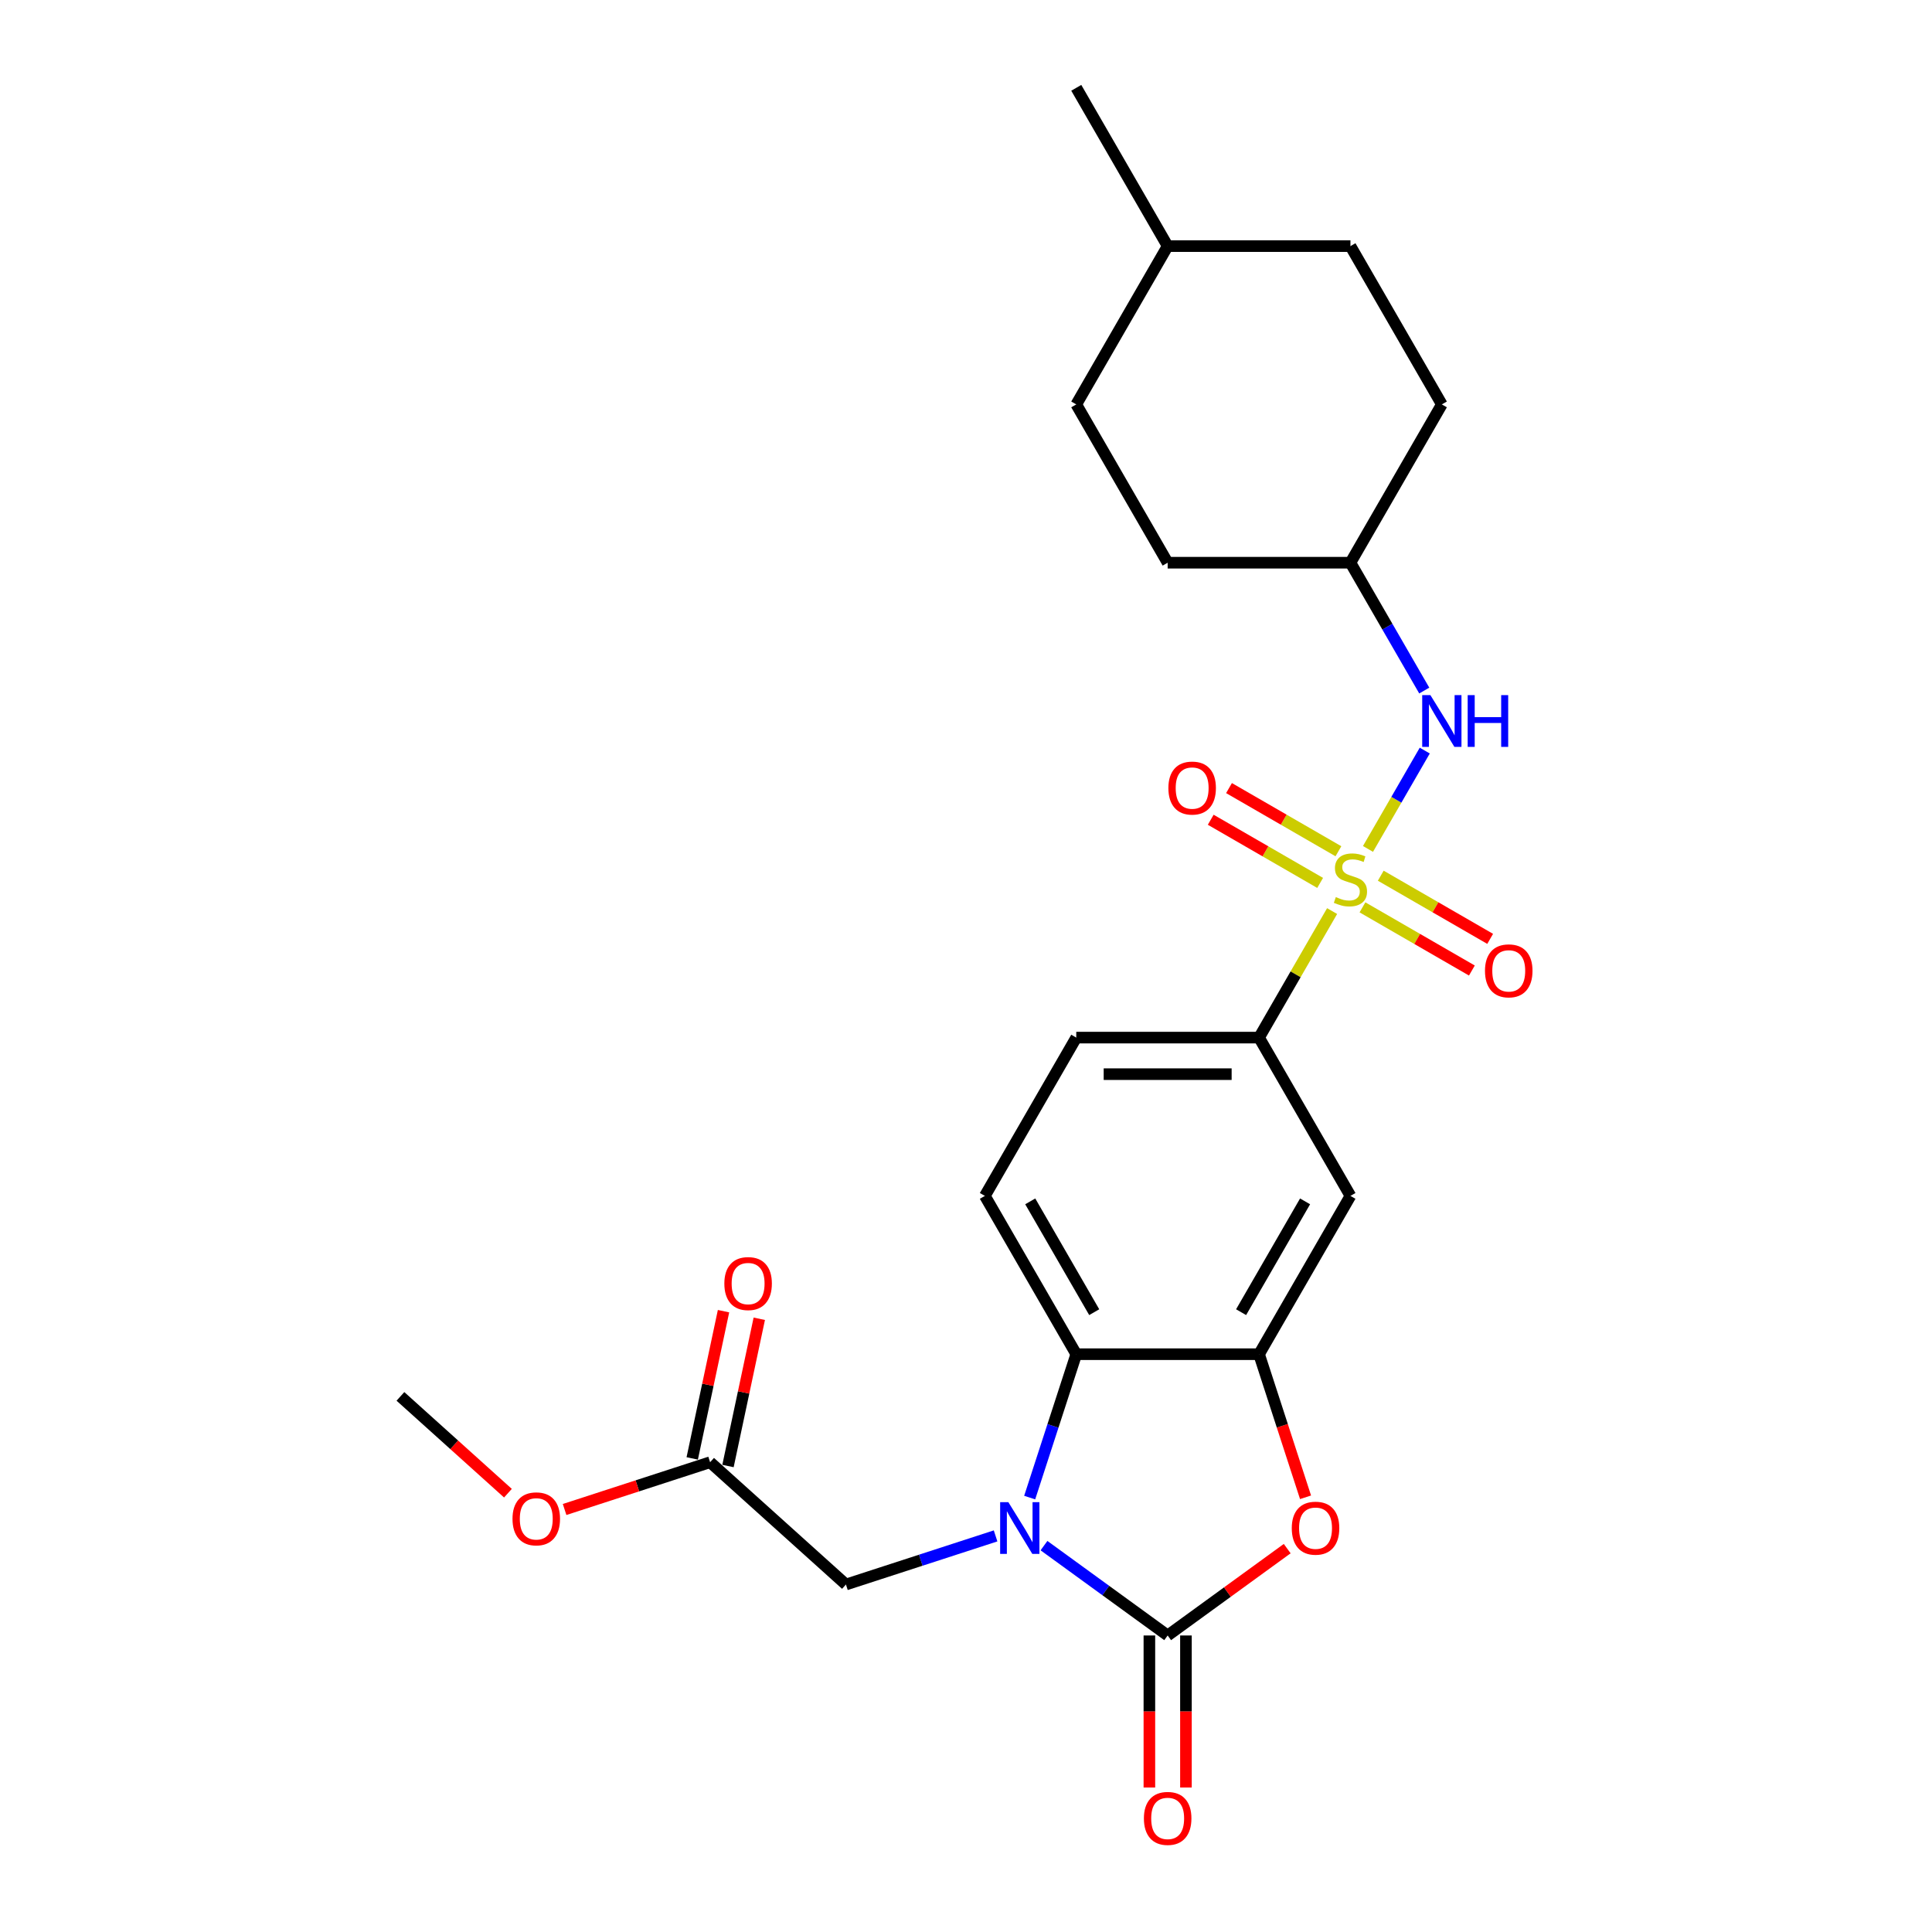 <?xml version='1.0' encoding='iso-8859-1'?>
<svg version='1.1' baseProfile='full'
              xmlns='http://www.w3.org/2000/svg'
                      xmlns:rdkit='http://www.rdkit.org/xml'
                      xmlns:xlink='http://www.w3.org/1999/xlink'
                  xml:space='preserve'
width='1000px' height='1000px' viewBox='0 0 1000 1000'>
<!-- END OF HEADER -->
<rect style='opacity:1.0;fill:#FFFFFF;stroke:none' width='1000' height='1000' x='0' y='0'> </rect>
<path class='bond-5' d='M 689.495,471.57 L 670.589,504.316' style='fill:none;fill-rule:evenodd;stroke:#CCCC00;stroke-width:6px;stroke-linecap:butt;stroke-linejoin:miter;stroke-opacity:1' />
<path class='bond-5' d='M 670.589,504.316 L 651.684,537.062' style='fill:none;fill-rule:evenodd;stroke:#000000;stroke-width:6px;stroke-linecap:butt;stroke-linejoin:miter;stroke-opacity:1' />
<path class='bond-6' d='M 708.067,439.403 L 722.761,413.952' style='fill:none;fill-rule:evenodd;stroke:#CCCC00;stroke-width:6px;stroke-linecap:butt;stroke-linejoin:miter;stroke-opacity:1' />
<path class='bond-6' d='M 722.761,413.952 L 737.455,388.501' style='fill:none;fill-rule:evenodd;stroke:#0000FF;stroke-width:6px;stroke-linecap:butt;stroke-linejoin:miter;stroke-opacity:1' />
<path class='bond-9' d='M 705.214,469.646 L 733.529,485.994' style='fill:none;fill-rule:evenodd;stroke:#CCCC00;stroke-width:6px;stroke-linecap:butt;stroke-linejoin:miter;stroke-opacity:1' />
<path class='bond-9' d='M 733.529,485.994 L 761.844,502.342' style='fill:none;fill-rule:evenodd;stroke:#FF0000;stroke-width:6px;stroke-linecap:butt;stroke-linejoin:miter;stroke-opacity:1' />
<path class='bond-9' d='M 714.675,453.259 L 742.99,469.607' style='fill:none;fill-rule:evenodd;stroke:#CCCC00;stroke-width:6px;stroke-linecap:butt;stroke-linejoin:miter;stroke-opacity:1' />
<path class='bond-9' d='M 742.99,469.607 L 771.305,485.955' style='fill:none;fill-rule:evenodd;stroke:#FF0000;stroke-width:6px;stroke-linecap:butt;stroke-linejoin:miter;stroke-opacity:1' />
<path class='bond-10' d='M 692.763,440.608 L 664.448,424.261' style='fill:none;fill-rule:evenodd;stroke:#CCCC00;stroke-width:6px;stroke-linecap:butt;stroke-linejoin:miter;stroke-opacity:1' />
<path class='bond-10' d='M 664.448,424.261 L 636.133,407.913' style='fill:none;fill-rule:evenodd;stroke:#FF0000;stroke-width:6px;stroke-linecap:butt;stroke-linejoin:miter;stroke-opacity:1' />
<path class='bond-10' d='M 683.302,456.995 L 654.987,440.647' style='fill:none;fill-rule:evenodd;stroke:#CCCC00;stroke-width:6px;stroke-linecap:butt;stroke-linejoin:miter;stroke-opacity:1' />
<path class='bond-10' d='M 654.987,440.647 L 626.672,424.3' style='fill:none;fill-rule:evenodd;stroke:#FF0000;stroke-width:6px;stroke-linecap:butt;stroke-linejoin:miter;stroke-opacity:1' />
<path class='bond-0' d='M 532.959,775.148 L 545.016,738.039' style='fill:none;fill-rule:evenodd;stroke:#0000FF;stroke-width:6px;stroke-linecap:butt;stroke-linejoin:miter;stroke-opacity:1' />
<path class='bond-0' d='M 545.016,738.039 L 557.074,700.931' style='fill:none;fill-rule:evenodd;stroke:#000000;stroke-width:6px;stroke-linecap:butt;stroke-linejoin:miter;stroke-opacity:1' />
<path class='bond-8' d='M 515.311,794.98 L 476.585,807.563' style='fill:none;fill-rule:evenodd;stroke:#0000FF;stroke-width:6px;stroke-linecap:butt;stroke-linejoin:miter;stroke-opacity:1' />
<path class='bond-8' d='M 476.585,807.563 L 437.858,820.146' style='fill:none;fill-rule:evenodd;stroke:#000000;stroke-width:6px;stroke-linecap:butt;stroke-linejoin:miter;stroke-opacity:1' />
<path class='bond-27' d='M 540.364,800.011 L 572.371,823.266' style='fill:none;fill-rule:evenodd;stroke:#0000FF;stroke-width:6px;stroke-linecap:butt;stroke-linejoin:miter;stroke-opacity:1' />
<path class='bond-27' d='M 572.371,823.266 L 604.379,846.52' style='fill:none;fill-rule:evenodd;stroke:#000000;stroke-width:6px;stroke-linecap:butt;stroke-linejoin:miter;stroke-opacity:1' />
<path class='bond-1' d='M 604.379,846.52 L 635.317,824.042' style='fill:none;fill-rule:evenodd;stroke:#000000;stroke-width:6px;stroke-linecap:butt;stroke-linejoin:miter;stroke-opacity:1' />
<path class='bond-1' d='M 635.317,824.042 L 666.255,801.564' style='fill:none;fill-rule:evenodd;stroke:#FF0000;stroke-width:6px;stroke-linecap:butt;stroke-linejoin:miter;stroke-opacity:1' />
<path class='bond-13' d='M 594.918,846.52 L 594.918,885.869' style='fill:none;fill-rule:evenodd;stroke:#000000;stroke-width:6px;stroke-linecap:butt;stroke-linejoin:miter;stroke-opacity:1' />
<path class='bond-13' d='M 594.918,885.869 L 594.918,925.217' style='fill:none;fill-rule:evenodd;stroke:#FF0000;stroke-width:6px;stroke-linecap:butt;stroke-linejoin:miter;stroke-opacity:1' />
<path class='bond-13' d='M 613.84,846.52 L 613.84,885.869' style='fill:none;fill-rule:evenodd;stroke:#000000;stroke-width:6px;stroke-linecap:butt;stroke-linejoin:miter;stroke-opacity:1' />
<path class='bond-13' d='M 613.84,885.869 L 613.84,925.217' style='fill:none;fill-rule:evenodd;stroke:#FF0000;stroke-width:6px;stroke-linecap:butt;stroke-linejoin:miter;stroke-opacity:1' />
<path class='bond-2' d='M 675.749,774.997 L 663.716,737.964' style='fill:none;fill-rule:evenodd;stroke:#FF0000;stroke-width:6px;stroke-linecap:butt;stroke-linejoin:miter;stroke-opacity:1' />
<path class='bond-2' d='M 663.716,737.964 L 651.684,700.931' style='fill:none;fill-rule:evenodd;stroke:#000000;stroke-width:6px;stroke-linecap:butt;stroke-linejoin:miter;stroke-opacity:1' />
<path class='bond-3' d='M 651.684,700.931 L 698.988,618.996' style='fill:none;fill-rule:evenodd;stroke:#000000;stroke-width:6px;stroke-linecap:butt;stroke-linejoin:miter;stroke-opacity:1' />
<path class='bond-3' d='M 642.392,679.18 L 675.506,621.825' style='fill:none;fill-rule:evenodd;stroke:#000000;stroke-width:6px;stroke-linecap:butt;stroke-linejoin:miter;stroke-opacity:1' />
<path class='bond-25' d='M 651.684,700.931 L 557.074,700.931' style='fill:none;fill-rule:evenodd;stroke:#000000;stroke-width:6px;stroke-linecap:butt;stroke-linejoin:miter;stroke-opacity:1' />
<path class='bond-4' d='M 557.074,700.931 L 509.769,618.996' style='fill:none;fill-rule:evenodd;stroke:#000000;stroke-width:6px;stroke-linecap:butt;stroke-linejoin:miter;stroke-opacity:1' />
<path class='bond-4' d='M 566.365,679.18 L 533.251,621.825' style='fill:none;fill-rule:evenodd;stroke:#000000;stroke-width:6px;stroke-linecap:butt;stroke-linejoin:miter;stroke-opacity:1' />
<path class='bond-7' d='M 651.684,537.062 L 698.988,618.996' style='fill:none;fill-rule:evenodd;stroke:#000000;stroke-width:6px;stroke-linecap:butt;stroke-linejoin:miter;stroke-opacity:1' />
<path class='bond-14' d='M 651.684,537.062 L 557.074,537.062' style='fill:none;fill-rule:evenodd;stroke:#000000;stroke-width:6px;stroke-linecap:butt;stroke-linejoin:miter;stroke-opacity:1' />
<path class='bond-14' d='M 637.492,555.984 L 571.265,555.984' style='fill:none;fill-rule:evenodd;stroke:#000000;stroke-width:6px;stroke-linecap:butt;stroke-linejoin:miter;stroke-opacity:1' />
<path class='bond-16' d='M 737.193,357.431 L 718.091,324.344' style='fill:none;fill-rule:evenodd;stroke:#0000FF;stroke-width:6px;stroke-linecap:butt;stroke-linejoin:miter;stroke-opacity:1' />
<path class='bond-16' d='M 718.091,324.344 L 698.988,291.258' style='fill:none;fill-rule:evenodd;stroke:#000000;stroke-width:6px;stroke-linecap:butt;stroke-linejoin:miter;stroke-opacity:1' />
<path class='bond-12' d='M 437.858,820.146 L 367.55,756.84' style='fill:none;fill-rule:evenodd;stroke:#000000;stroke-width:6px;stroke-linecap:butt;stroke-linejoin:miter;stroke-opacity:1' />
<path class='bond-11' d='M 509.769,618.996 L 557.074,537.062' style='fill:none;fill-rule:evenodd;stroke:#000000;stroke-width:6px;stroke-linecap:butt;stroke-linejoin:miter;stroke-opacity:1' />
<path class='bond-15' d='M 376.804,758.807 L 384.904,720.7' style='fill:none;fill-rule:evenodd;stroke:#000000;stroke-width:6px;stroke-linecap:butt;stroke-linejoin:miter;stroke-opacity:1' />
<path class='bond-15' d='M 384.904,720.7 L 393.003,682.594' style='fill:none;fill-rule:evenodd;stroke:#FF0000;stroke-width:6px;stroke-linecap:butt;stroke-linejoin:miter;stroke-opacity:1' />
<path class='bond-15' d='M 358.295,754.873 L 366.395,716.766' style='fill:none;fill-rule:evenodd;stroke:#000000;stroke-width:6px;stroke-linecap:butt;stroke-linejoin:miter;stroke-opacity:1' />
<path class='bond-15' d='M 366.395,716.766 L 374.495,678.66' style='fill:none;fill-rule:evenodd;stroke:#FF0000;stroke-width:6px;stroke-linecap:butt;stroke-linejoin:miter;stroke-opacity:1' />
<path class='bond-17' d='M 367.55,756.84 L 329.892,769.075' style='fill:none;fill-rule:evenodd;stroke:#000000;stroke-width:6px;stroke-linecap:butt;stroke-linejoin:miter;stroke-opacity:1' />
<path class='bond-17' d='M 329.892,769.075 L 292.235,781.311' style='fill:none;fill-rule:evenodd;stroke:#FF0000;stroke-width:6px;stroke-linecap:butt;stroke-linejoin:miter;stroke-opacity:1' />
<path class='bond-18' d='M 698.988,291.258 L 746.293,209.324' style='fill:none;fill-rule:evenodd;stroke:#000000;stroke-width:6px;stroke-linecap:butt;stroke-linejoin:miter;stroke-opacity:1' />
<path class='bond-19' d='M 698.988,291.258 L 604.379,291.258' style='fill:none;fill-rule:evenodd;stroke:#000000;stroke-width:6px;stroke-linecap:butt;stroke-linejoin:miter;stroke-opacity:1' />
<path class='bond-23' d='M 262.906,772.872 L 235.084,747.821' style='fill:none;fill-rule:evenodd;stroke:#FF0000;stroke-width:6px;stroke-linecap:butt;stroke-linejoin:miter;stroke-opacity:1' />
<path class='bond-23' d='M 235.084,747.821 L 207.261,722.769' style='fill:none;fill-rule:evenodd;stroke:#000000;stroke-width:6px;stroke-linecap:butt;stroke-linejoin:miter;stroke-opacity:1' />
<path class='bond-20' d='M 746.293,209.324 L 698.988,127.389' style='fill:none;fill-rule:evenodd;stroke:#000000;stroke-width:6px;stroke-linecap:butt;stroke-linejoin:miter;stroke-opacity:1' />
<path class='bond-21' d='M 604.379,291.258 L 557.074,209.324' style='fill:none;fill-rule:evenodd;stroke:#000000;stroke-width:6px;stroke-linecap:butt;stroke-linejoin:miter;stroke-opacity:1' />
<path class='bond-26' d='M 698.988,127.389 L 604.379,127.389' style='fill:none;fill-rule:evenodd;stroke:#000000;stroke-width:6px;stroke-linecap:butt;stroke-linejoin:miter;stroke-opacity:1' />
<path class='bond-22' d='M 557.074,209.324 L 604.379,127.389' style='fill:none;fill-rule:evenodd;stroke:#000000;stroke-width:6px;stroke-linecap:butt;stroke-linejoin:miter;stroke-opacity:1' />
<path class='bond-24' d='M 604.379,127.389 L 557.074,45.455' style='fill:none;fill-rule:evenodd;stroke:#000000;stroke-width:6px;stroke-linecap:butt;stroke-linejoin:miter;stroke-opacity:1' />
<path  class='atom-0' d='M 691.42 464.323
Q 691.722 464.437, 692.971 464.967
Q 694.22 465.496, 695.582 465.837
Q 696.983 466.14, 698.345 466.14
Q 700.881 466.14, 702.357 464.929
Q 703.832 463.68, 703.832 461.523
Q 703.832 460.047, 703.076 459.139
Q 702.357 458.23, 701.221 457.738
Q 700.086 457.246, 698.194 456.679
Q 695.81 455.96, 694.371 455.279
Q 692.971 454.597, 691.949 453.159
Q 690.966 451.721, 690.966 449.299
Q 690.966 445.931, 693.236 443.85
Q 695.545 441.768, 700.086 441.768
Q 703.189 441.768, 706.709 443.244
L 705.838 446.158
Q 702.621 444.834, 700.199 444.834
Q 697.588 444.834, 696.15 445.931
Q 694.712 446.991, 694.75 448.845
Q 694.75 450.283, 695.469 451.154
Q 696.226 452.024, 697.285 452.516
Q 698.383 453.008, 700.199 453.576
Q 702.621 454.332, 704.06 455.089
Q 705.498 455.846, 706.519 457.398
Q 707.579 458.912, 707.579 461.523
Q 707.579 465.231, 705.081 467.237
Q 702.621 469.205, 698.496 469.205
Q 696.112 469.205, 694.296 468.675
Q 692.517 468.183, 690.398 467.313
L 691.42 464.323
' fill='#CCCC00'/>
<path  class='atom-1' d='M 521.915 777.513
L 530.695 791.705
Q 531.565 793.105, 532.965 795.641
Q 534.366 798.176, 534.441 798.327
L 534.441 777.513
L 537.999 777.513
L 537.999 804.307
L 534.328 804.307
L 524.905 788.791
Q 523.807 786.974, 522.634 784.893
Q 521.499 782.811, 521.158 782.168
L 521.158 804.307
L 517.677 804.307
L 517.677 777.513
L 521.915 777.513
' fill='#0000FF'/>
<path  class='atom-3' d='M 668.62 790.986
Q 668.62 784.552, 671.799 780.957
Q 674.978 777.362, 680.92 777.362
Q 686.861 777.362, 690.04 780.957
Q 693.219 784.552, 693.219 790.986
Q 693.219 797.495, 690.002 801.204
Q 686.785 804.874, 680.92 804.874
Q 675.016 804.874, 671.799 801.204
Q 668.62 797.533, 668.62 790.986
M 680.92 801.847
Q 685.007 801.847, 687.202 799.122
Q 689.434 796.36, 689.434 790.986
Q 689.434 785.725, 687.202 783.076
Q 685.007 780.389, 680.92 780.389
Q 676.832 780.389, 674.6 783.039
Q 672.405 785.688, 672.405 790.986
Q 672.405 796.397, 674.6 799.122
Q 676.832 801.847, 680.92 801.847
' fill='#FF0000'/>
<path  class='atom-7' d='M 740.371 359.796
L 749.151 373.987
Q 750.021 375.388, 751.421 377.923
Q 752.821 380.459, 752.897 380.61
L 752.897 359.796
L 756.454 359.796
L 756.454 386.589
L 752.784 386.589
L 743.36 371.073
Q 742.263 369.257, 741.09 367.175
Q 739.954 365.094, 739.614 364.451
L 739.614 386.589
L 736.132 386.589
L 736.132 359.796
L 740.371 359.796
' fill='#0000FF'/>
<path  class='atom-7' d='M 759.671 359.796
L 763.304 359.796
L 763.304 371.187
L 777.004 371.187
L 777.004 359.796
L 780.637 359.796
L 780.637 386.589
L 777.004 386.589
L 777.004 374.214
L 763.304 374.214
L 763.304 386.589
L 759.671 386.589
L 759.671 359.796
' fill='#0000FF'/>
<path  class='atom-10' d='M 768.624 502.508
Q 768.624 496.074, 771.803 492.479
Q 774.981 488.884, 780.923 488.884
Q 786.864 488.884, 790.043 492.479
Q 793.222 496.074, 793.222 502.508
Q 793.222 509.017, 790.006 512.726
Q 786.789 516.396, 780.923 516.396
Q 775.019 516.396, 771.803 512.726
Q 768.624 509.055, 768.624 502.508
M 780.923 513.369
Q 785.01 513.369, 787.205 510.644
Q 789.438 507.882, 789.438 502.508
Q 789.438 497.247, 787.205 494.598
Q 785.01 491.911, 780.923 491.911
Q 776.836 491.911, 774.603 494.561
Q 772.408 497.21, 772.408 502.508
Q 772.408 507.919, 774.603 510.644
Q 776.836 513.369, 780.923 513.369
' fill='#FF0000'/>
<path  class='atom-11' d='M 604.755 407.898
Q 604.755 401.464, 607.934 397.869
Q 611.112 394.274, 617.054 394.274
Q 622.995 394.274, 626.174 397.869
Q 629.353 401.464, 629.353 407.898
Q 629.353 414.407, 626.136 418.116
Q 622.92 421.787, 617.054 421.787
Q 611.15 421.787, 607.934 418.116
Q 604.755 414.445, 604.755 407.898
M 617.054 418.759
Q 621.141 418.759, 623.336 416.034
Q 625.569 413.272, 625.569 407.898
Q 625.569 402.638, 623.336 399.989
Q 621.141 397.302, 617.054 397.302
Q 612.967 397.302, 610.734 399.951
Q 608.539 402.6, 608.539 407.898
Q 608.539 413.31, 610.734 416.034
Q 612.967 418.759, 617.054 418.759
' fill='#FF0000'/>
<path  class='atom-14' d='M 592.079 941.206
Q 592.079 934.772, 595.258 931.177
Q 598.437 927.582, 604.379 927.582
Q 610.32 927.582, 613.499 931.177
Q 616.678 934.772, 616.678 941.206
Q 616.678 947.715, 613.461 951.424
Q 610.244 955.095, 604.379 955.095
Q 598.475 955.095, 595.258 951.424
Q 592.079 947.753, 592.079 941.206
M 604.379 952.067
Q 608.466 952.067, 610.661 949.342
Q 612.893 946.58, 612.893 941.206
Q 612.893 935.946, 610.661 933.296
Q 608.466 930.61, 604.379 930.61
Q 600.291 930.61, 598.059 933.259
Q 595.864 935.908, 595.864 941.206
Q 595.864 946.618, 598.059 949.342
Q 600.291 952.067, 604.379 952.067
' fill='#FF0000'/>
<path  class='atom-16' d='M 374.921 664.373
Q 374.921 657.94, 378.1 654.344
Q 381.279 650.749, 387.22 650.749
Q 393.162 650.749, 396.34 654.344
Q 399.519 657.94, 399.519 664.373
Q 399.519 670.882, 396.303 674.591
Q 393.086 678.262, 387.22 678.262
Q 381.316 678.262, 378.1 674.591
Q 374.921 670.92, 374.921 664.373
M 387.22 675.234
Q 391.307 675.234, 393.502 672.51
Q 395.735 669.747, 395.735 664.373
Q 395.735 659.113, 393.502 656.464
Q 391.307 653.777, 387.22 653.777
Q 383.133 653.777, 380.9 656.426
Q 378.705 659.075, 378.705 664.373
Q 378.705 669.785, 380.9 672.51
Q 383.133 675.234, 387.22 675.234
' fill='#FF0000'/>
<path  class='atom-18' d='M 265.271 786.151
Q 265.271 779.718, 268.45 776.123
Q 271.629 772.528, 277.57 772.528
Q 283.512 772.528, 286.691 776.123
Q 289.869 779.718, 289.869 786.151
Q 289.869 792.661, 286.653 796.369
Q 283.436 800.04, 277.57 800.04
Q 271.667 800.04, 268.45 796.369
Q 265.271 792.698, 265.271 786.151
M 277.57 797.013
Q 281.657 797.013, 283.852 794.288
Q 286.085 791.525, 286.085 786.151
Q 286.085 780.891, 283.852 778.242
Q 281.657 775.555, 277.57 775.555
Q 273.483 775.555, 271.25 778.204
Q 269.055 780.853, 269.055 786.151
Q 269.055 791.563, 271.25 794.288
Q 273.483 797.013, 277.57 797.013
' fill='#FF0000'/>
</svg>

